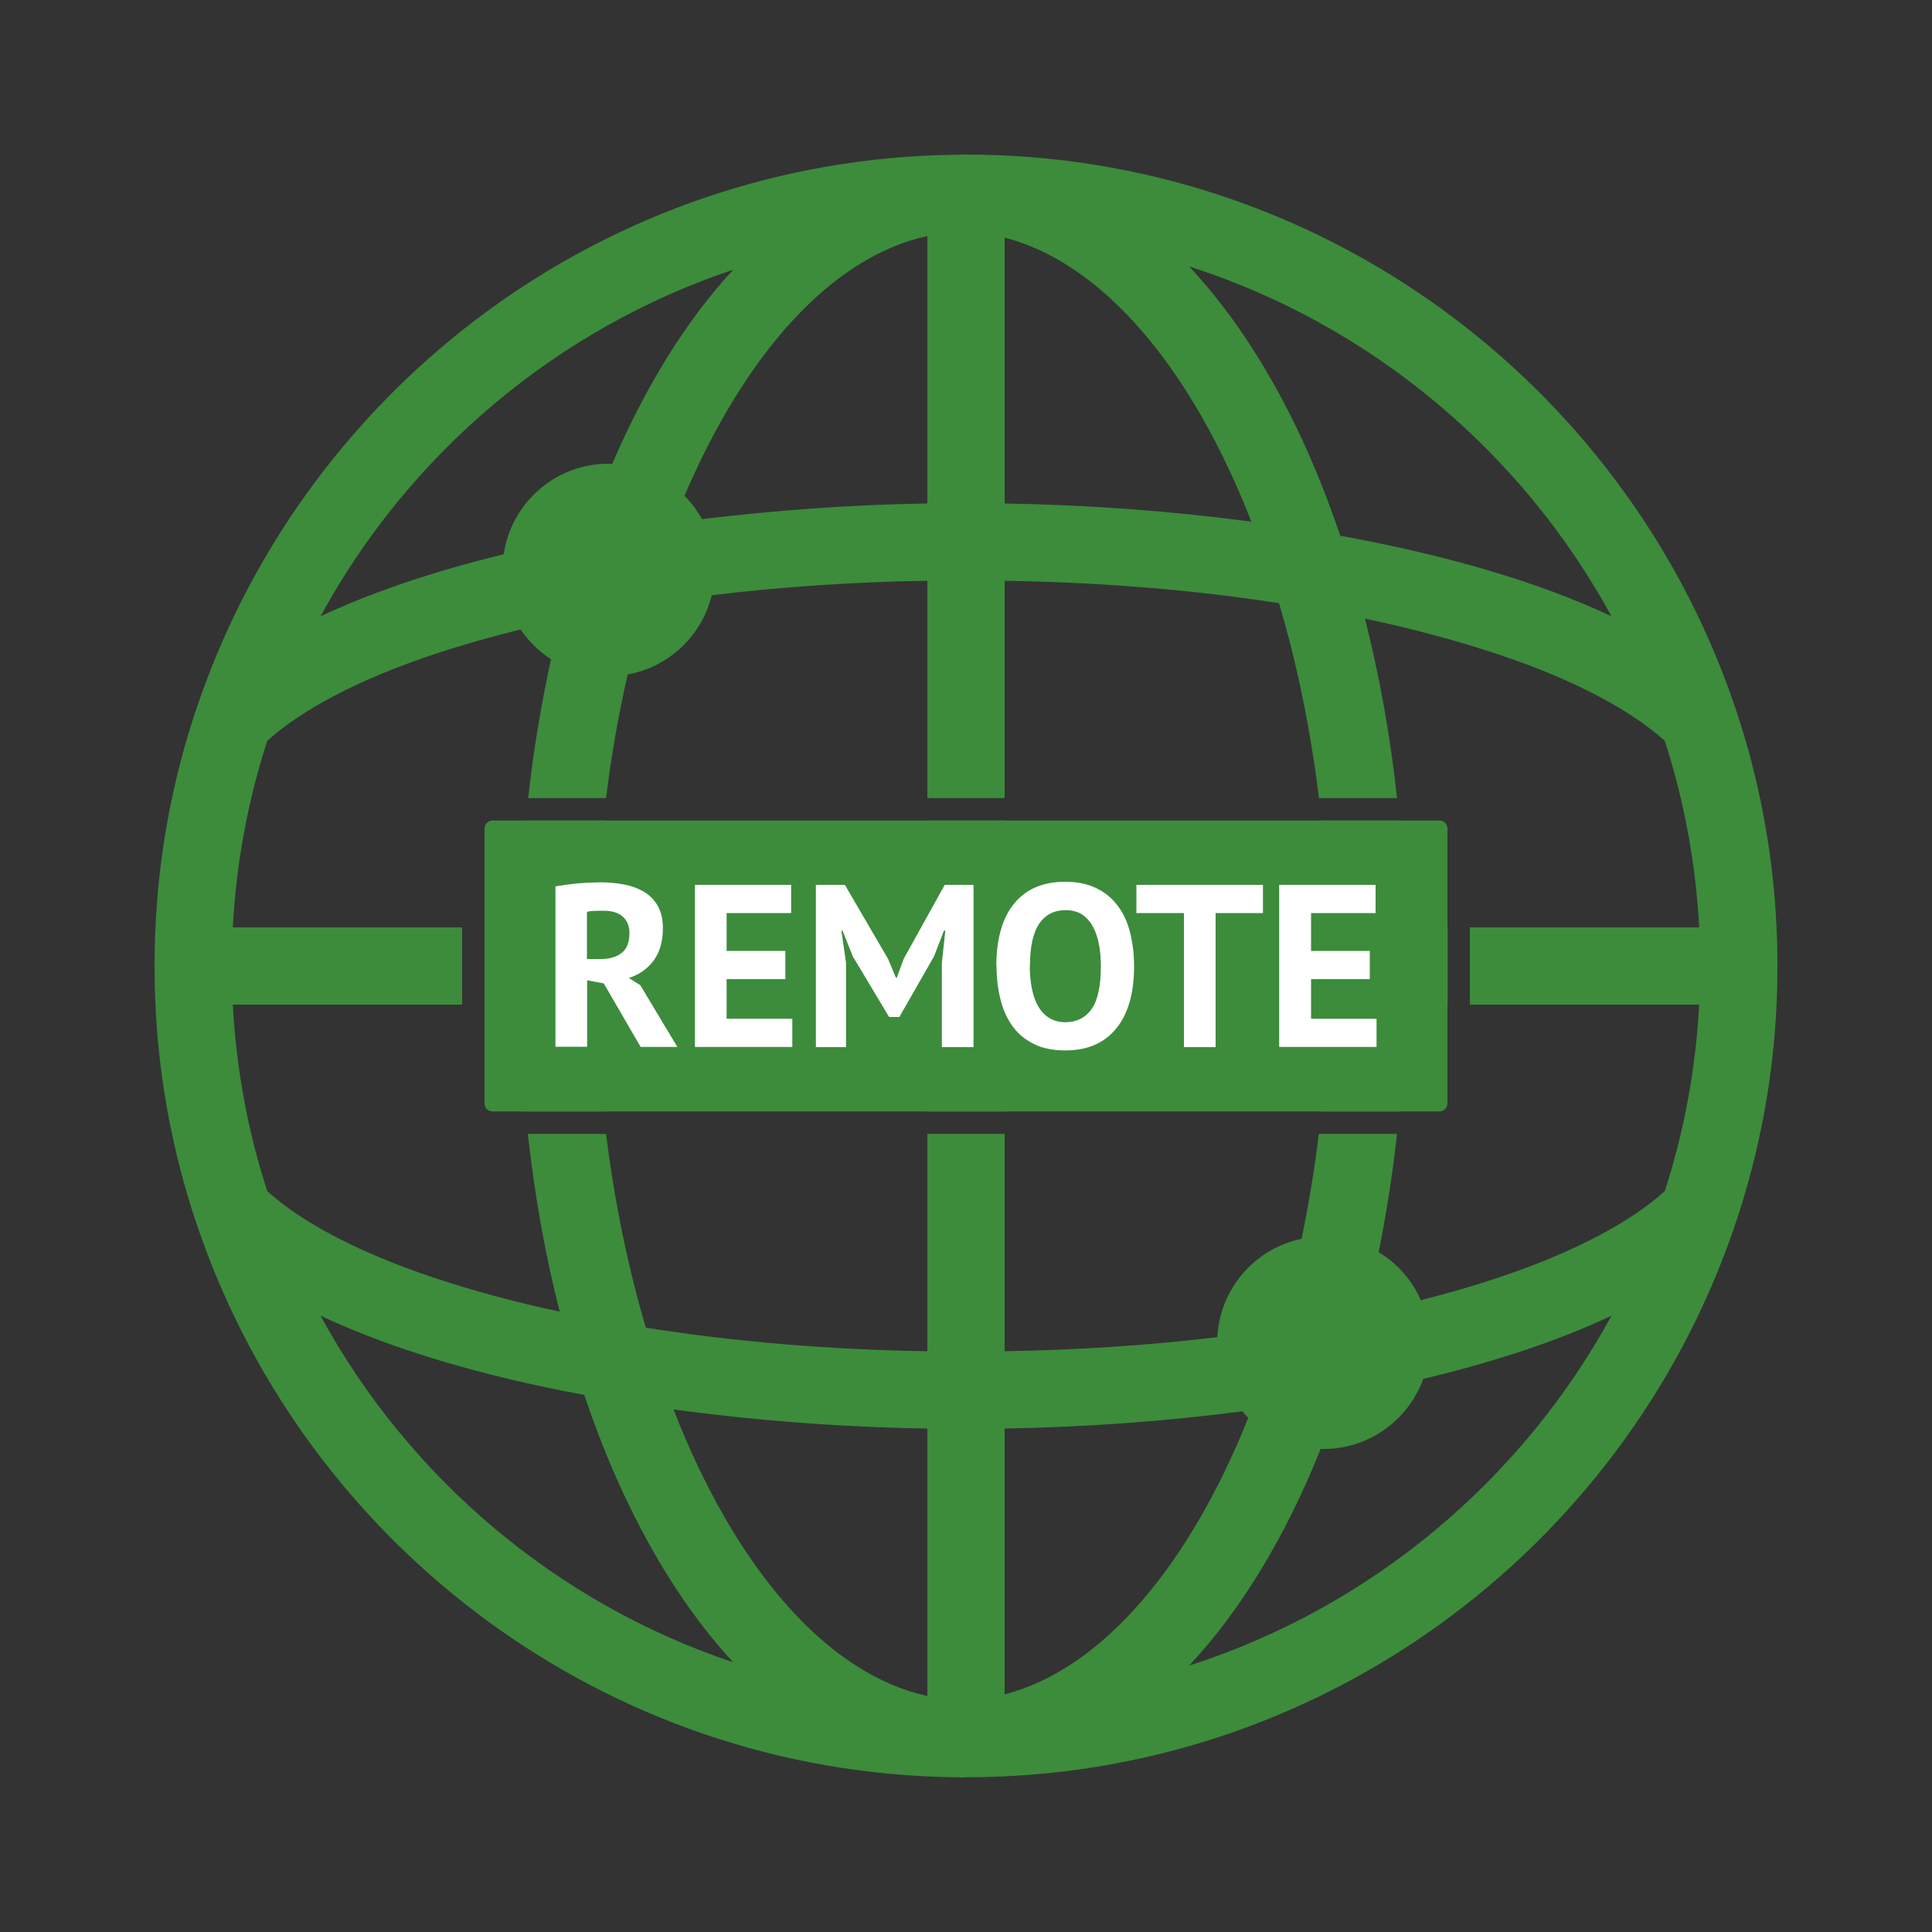 <?xml version="1.0" encoding="UTF-8"?>
<svg xmlns="http://www.w3.org/2000/svg" id="Ebene_1" viewBox="0 0 100 100">
  <rect x="0" y="0" width="100" height="100" fill="#333333" stroke="none"/>
  <defs>
    <style>.vpc-icon-globepeer-1{fill:#3c8c3c;}.vpc-icon-globepeer-1,.vpc-icon-globepeer-2{stroke-width:0px;}.vpc-icon-globepeer-2{fill:#fff;}</style>
  </defs>
  <g id="GlobePEER_Remote">
    <g id="GlobePEER_Fläche">
      <path class="vpc-icon-globepeer-1" d="m45.63,52l-1.49-2.49-.53-1.33h-.06l.24,1.65v2.17h1.84Zm-11.32-4v.04c0,.69-.16,1.25-.48,1.68-.32.44-.75.74-1.28.9l.58.38.6,1h8.5v-4h-7.92Zm22.27,0c.13.24.22.53.28.86.07.35.11.73.11,1.14,0,.15,0,.29,0,.42,0,.1-.01.2-.02.29-.01.11-.02.22-.04.32-.05.39-.15.71-.29.97h9.61v-4h-9.64Zm0,0c.13.24.22.53.28.86.07.35.11.73.11,1.14,0,.15,0,.29,0,.42,0,.1-.01.2-.02.29-.01.11-.02.22-.04.32-.05.39-.15.71-.29.97h9.61v-4h-9.64Zm-10.95,4l-1.49-2.49-.53-1.33h-.06l.24,1.65v2.17h1.84Zm-11.32-4v.04c0,.69-.16,1.25-.48,1.68-.32.44-.75.74-1.28.9l.58.38.6,1h8.5v-4h-7.92Zm22.27,0c.13.24.22.53.28.86.07.35.11.73.11,1.14,0,.15,0,.29,0,.42,0,.1-.01.2-.02.29-.01.11-.02.22-.04.32-.05.39-.15.71-.29.97h9.61v-4h-9.64Zm-10.95,4l-1.49-2.49-.53-1.33h-.06l.24,1.65v2.17h1.84Zm-11.32-4v.04c0,.69-.16,1.25-.48,1.68-.32.44-.75.74-1.28.9l.58.38.6,1h8.5v-4h-7.92Zm38.46,0c-.05-1.88-.16-3.73-.34-5.53h-4.03c.12,1.1.21,2.21.27,3.33.04.48.06.97.07,1.46.02.24.02.49.03.74h-16.77v-5.53h-4v5.53h-13.69v.04c0,.69-.16,1.25-.48,1.68-.32.44-.75.74-1.28.9l.58.38.6,1h14.27v5.53h4v-5.53h16.77c-.01.25-.01.5-.03.74-.01.49-.03.98-.07,1.46-.06,1.13-.15,2.24-.27,3.33h4.03c.18-1.8.29-3.65.34-5.53h2.15v-4h-2.15Zm0,0c-.05-1.88-.16-3.73-.34-5.53h-4.03c.12,1.1.21,2.21.27,3.33.04.48.06.97.07,1.46.02.24.02.49.03.74h-16.77v-5.53h-4v5.53h-13.69v.04c0,.69-.16,1.25-.48,1.68-.32.44-.75.74-1.28.9l.58.38.6,1h14.27v5.53h4v-5.53h16.77c-.01.25-.01.5-.03.74-.01.49-.03.98-.07,1.46-.06,1.13-.15,2.24-.27,3.33h4.03c.18-1.8.29-3.65.34-5.53h2.15v-4h-2.15Zm0,0c-.05-1.88-.16-3.73-.34-5.53h-4.03c.12,1.1.21,2.21.27,3.33.04.48.06.97.07,1.46.02.24.02.49.03.74h-16.77v-5.53h-4v5.53h-13.69v.04c0,.69-.16,1.25-.48,1.68-.32.44-.75.74-1.28.9l.58.38.6,1h14.27v5.53h4v-5.53h16.77c-.01.25-.01.5-.03.74-.01.49-.03.98-.07,1.46-.06,1.13-.15,2.24-.27,3.33h4.03c.18-1.8.29-3.65.34-5.53h2.15v-4h-2.15Zm18.38-6.44c-.38-1.85-.88-3.66-1.5-5.41-5.73-16.37-21.34-28.15-39.65-28.15h-.23s-.09,0-.13.01h-.25c-18.05.25-33.37,11.95-39.04,28.14-.62,1.75-1.12,3.56-1.5,5.41-.56,2.72-.85,5.55-.85,8.44s.29,5.72.85,8.44c.38,1.85.88,3.66,1.5,5.41,5.67,16.19,20.99,27.89,39.04,28.14h.25s.09.01.13.01h.05c.06,0,.12,0,.18-.01h0c18.31.01,33.92-11.77,39.65-28.14.62-1.75,1.12-3.56,1.5-5.41.56-2.72.85-5.55.85-8.44s-.29-5.72-.85-8.44Zm-7.74-9.66c-3.83-1.81-8.69-3.2-14.04-4.17-1.93-5.74-4.62-10.52-7.82-13.94,9.39,3.01,17.21,9.58,21.86,18.11Zm-31.41-19.6c5.13,1.32,9.7,6.83,12.77,14.7-4.13-.55-8.46-.87-12.77-.94v-13.76Zm-4-.08v13.84c-3.92.06-7.86.35-11.67.81-.24-.45-.55-.85-.9-1.21,3.13-7.33,7.6-12.37,12.57-13.44Zm-10.05,1.74c-2.43,2.63-4.54,6.04-6.26,10.05-.06,0-.13-.01-.19-.01-2.76,0-5.04,2.04-5.43,4.69-3.55.86-6.77,1.94-9.48,3.21,4.56-8.38,12.19-14.87,21.36-17.94Zm-21.36,54.14c3.74,1.76,8.45,3.14,13.65,4.1,1.91,5.68,4.55,10.42,7.71,13.84-9.17-3.07-16.8-9.56-21.36-17.94Zm31.41,19.68c-5.28-1.14-10-6.75-13.14-14.83,4.25.58,8.71.92,13.14.99v13.84Zm4-.08v-13.76c4.15-.07,8.32-.37,12.31-.89.09.12.19.23.3.34-3.07,7.66-7.57,13.01-12.61,14.31Zm9.55-1.49c2.68-2.86,4.99-6.68,6.81-11.22.05,0,.09.01.14.01,2.38,0,4.4-1.52,5.17-3.63,3.65-.87,6.97-1.96,9.74-3.27-4.65,8.53-12.47,15.1-21.86,18.11Zm26.4-34.21c-.18,3.35-.79,6.59-1.78,9.65-1.76,1.6-4.71,3.17-8.53,4.45-1.29.44-2.67.83-4.1,1.2-.45-1.04-1.22-1.91-2.18-2.49.39-1.97.72-4.01.95-6.12h-4.05c-.22,1.86-.53,3.68-.89,5.43-2.41.5-4.23,2.57-4.36,5.09-3.51.42-7.21.67-11.01.73v-11.25h-4v11.25c-5.11-.08-10.04-.5-14.57-1.22-.92-3.11-1.62-6.48-2.06-10.03h-4.05c.36,3.23.91,6.31,1.65,9.2-2.36-.5-4.58-1.11-6.61-1.79-3.82-1.28-6.77-2.85-8.53-4.45-.99-3.06-1.6-6.3-1.78-9.65h11.87v-4h-11.87c.18-3.35.79-6.59,1.78-9.65,1.76-1.6,4.71-3.17,8.53-4.45,1.44-.48,2.97-.92,4.58-1.32.42.61.96,1.14,1.58,1.54-.5,2.3-.91,4.7-1.18,7.19h4.03c.27-2.21.65-4.35,1.12-6.4,2.14-.39,3.84-2.01,4.35-4.1,3.55-.43,7.3-.69,11.16-.75v11.25h4v-11.25c4.97.08,9.78.47,14.2,1.16.93,3.12,1.63,6.52,2.07,10.09h4.04c-.35-3.26-.92-6.37-1.66-9.29,2.51.53,4.85,1.16,6.99,1.88,3.82,1.28,6.77,2.85,8.53,4.45.99,3.06,1.6,6.3,1.78,9.65h-11.87v4h11.87Zm-15.52-9.53h-4.03c.12,1.1.21,2.21.27,3.33.04.48.06.97.07,1.46.02.24.02.49.03.74h-16.77v-5.53h-4v5.53h-17.13c.01-.28.02-.57.03-.85.02-.49.04-.98.08-1.47.05-1.08.14-2.15.26-3.21h-4.03c-.18,1.8-.29,3.64-.34,5.53h-1.79v4h1.79c.05,1.88.16,3.73.33,5.53h4.05c-.21-1.8-.33-3.65-.38-5.53h17.13v5.53h4v-5.53h16.77c-.01.25-.01.5-.03.74-.01.49-.03.98-.07,1.46-.06,1.13-.15,2.24-.27,3.33h4.03c.18-1.8.29-3.65.34-5.53h2.15v-4h-2.15c-.05-1.88-.16-3.73-.34-5.53Zm.34,5.53c-.05-1.88-.16-3.73-.34-5.53h-4.03c.12,1.1.21,2.21.27,3.33.04.48.06.97.07,1.46.02.24.02.49.03.74h-16.77v-5.53h-4v5.53h-13.69v.04c0,.69-.16,1.25-.48,1.68-.32.44-.75.74-1.28.9l.58.38.6,1h14.27v5.53h4v-5.53h16.77c-.01.25-.01.5-.03.74-.01.49-.03.98-.07,1.46-.06,1.13-.15,2.24-.27,3.33h4.03c.18-1.8.29-3.65.34-5.53h2.15v-4h-2.15Zm0,0c-.05-1.88-.16-3.73-.34-5.53h-4.03c.12,1.1.21,2.21.27,3.33.04.48.06.97.07,1.46.02.24.02.49.03.74h-16.77v-5.53h-4v5.53h-13.69v.04c0,.69-.16,1.25-.48,1.68-.32.44-.75.74-1.28.9l.58.38.6,1h14.27v5.53h4v-5.53h16.77c-.01.25-.01.5-.03.74-.01.49-.03.98-.07,1.46-.06,1.13-.15,2.24-.27,3.33h4.03c.18-1.8.29-3.65.34-5.53h2.15v-4h-2.15Zm-38.46,0v.04c0,.69-.16,1.25-.48,1.68-.32.44-.75.74-1.28.9l.58.38.6,1h8.5v-4h-7.92Zm11.32,4l-1.49-2.49-.53-1.33h-.06l.24,1.65v2.17h1.84Zm27.14-4c-.05-1.88-.16-3.73-.34-5.53h-4.03c.12,1.1.21,2.21.27,3.33.04.48.06.97.07,1.46.02.24.02.49.03.74h-12.19c.13.24.22.53.28.86.07.35.11.73.11,1.14,0,.15,0,.29,0,.42,0,.1-.01.2-.02.29-.01.11-.02.22-.04.32-.05.39-.15.71-.29.97h12.16c-.01.25-.01.5-.03.74-.01.49-.03.98-.07,1.46-.06,1.13-.15,2.24-.27,3.33h4.03c.18-1.8.29-3.65.34-5.53h2.15v-4h-2.15Zm-38.46,0v.04c0,.69-.16,1.25-.48,1.68-.32.44-.75.74-1.28.9l.58.38.6,1h8.5v-4h-7.92Zm11.32,4l-1.49-2.49-.53-1.33h-.06l.24,1.65v2.17h1.84Zm10.95-4c.13.24.22.53.28.86.07.35.11.73.11,1.14,0,.15,0,.29,0,.42,0,.1-.01.2-.02.29-.01.11-.02.22-.04.32-.05.39-.15.71-.29.97h9.61v-4h-9.64Zm-22.27,0v.04c0,.69-.16,1.25-.48,1.68-.32.44-.75.74-1.28.9l.58.38.6,1h8.5v-4h-7.92Zm11.32,4l-1.49-2.49-.53-1.33h-.06l.24,1.65v2.17h1.84Zm10.95-4c.13.24.22.53.28.86.07.35.11.73.11,1.14,0,.15,0,.29,0,.42,0,.1-.01.2-.02.29-.01.11-.02.22-.04.32-.05.39-.15.71-.29.97h9.61v-4h-9.64Zm-22.27,0v.04c0,.69-.16,1.25-.48,1.68-.32.44-.75.74-1.28.9l.58.38.6,1h8.5v-4h-7.92Zm11.32,4l-1.49-2.49-.53-1.33h-.06l.24,1.65v2.17h1.84Zm10.95-4c.13.24.22.53.28.86.07.35.11.73.11,1.14,0,.15,0,.29,0,.42,0,.1-.01.2-.02.29-.01.11-.02.22-.04.32-.05.39-.15.71-.29.97h9.61v-4h-9.64Z"></path>
    </g>
    <path class="vpc-icon-globepeer-1" d="m74.92,42.89v14.22c0,.23-.19.42-.42.42H25.5c-.23,0-.42-.19-.42-.42v-14.22c0-.24.19-.42.42-.42h49c.23,0,.42.18.42.42Z"></path>
    <path class="vpc-icon-globepeer-2" d="m28.74,45.88c.18-.03.38-.06.59-.09s.42-.05.64-.07c.21-.02.42-.03.62-.04.2,0,.38-.01.55-.01.39,0,.78.04,1.16.11s.72.2,1.02.37c.3.18.54.42.72.73.18.31.27.69.27,1.16,0,.69-.16,1.25-.48,1.68-.32.43-.75.73-1.28.9l.59.37,1.92,3.2h-1.9l-1.91-3.29-.86-.16v3.44h-1.64v-8.32Zm2.52,1.26c-.17,0-.33,0-.5.01-.16,0-.29.02-.38.05v2.44h.7c.46,0,.82-.1,1.09-.31s.41-.55.41-1.03c0-.36-.11-.64-.34-.85-.22-.2-.55-.31-.98-.31Z"></path>
    <path class="vpc-icon-globepeer-2" d="m35.97,45.8h4.98v1.46h-3.34v1.96h3.04v1.46h-3.04v2.05h3.4v1.46h-5.04v-8.4Z"></path>
    <path class="vpc-icon-globepeer-2" d="m48.75,49.84l.18-1.67h-.07l-.52,1.34-1.79,3.13h-.53l-1.88-3.14-.53-1.33h-.06l.24,1.66v4.37h-1.56v-8.4h1.5l2.24,3.84.4.96h.05l.36-.98,2.12-3.82h1.49v8.4h-1.64v-4.36Z"></path>
    <path class="vpc-icon-globepeer-2" d="m51.57,50c0-1.4.31-2.48.92-3.23.62-.76,1.5-1.13,2.64-1.13.6,0,1.12.1,1.57.31.45.21.82.5,1.12.89.3.38.52.84.66,1.38s.22,1.13.22,1.79c0,1.4-.31,2.48-.93,3.23-.62.76-1.5,1.13-2.63,1.13-.61,0-1.14-.1-1.58-.31s-.82-.5-1.11-.89c-.29-.38-.51-.84-.65-1.38s-.22-1.13-.22-1.79Zm1.73,0c0,.42.04.81.11,1.17.07.36.18.66.33.92s.34.46.57.6c.23.14.51.22.83.22.58,0,1.04-.23,1.36-.68s.48-1.2.48-2.22c0-.41-.03-.79-.1-1.14-.07-.35-.17-.66-.32-.92-.14-.26-.33-.47-.56-.62-.23-.15-.52-.22-.85-.22-.58,0-1.04.23-1.36.7-.32.47-.48,1.2-.48,2.2Z"></path>
    <path class="vpc-icon-globepeer-2" d="m65.37,47.26h-2.45v6.94h-1.64v-6.94h-2.46v-1.46h6.55v1.46Z"></path>
    <path class="vpc-icon-globepeer-2" d="m66.22,45.8h4.98v1.46h-3.34v1.96h3.04v1.46h-3.04v2.05h3.39v1.46h-5.04v-8.4Z"></path>
  </g>
</svg>
